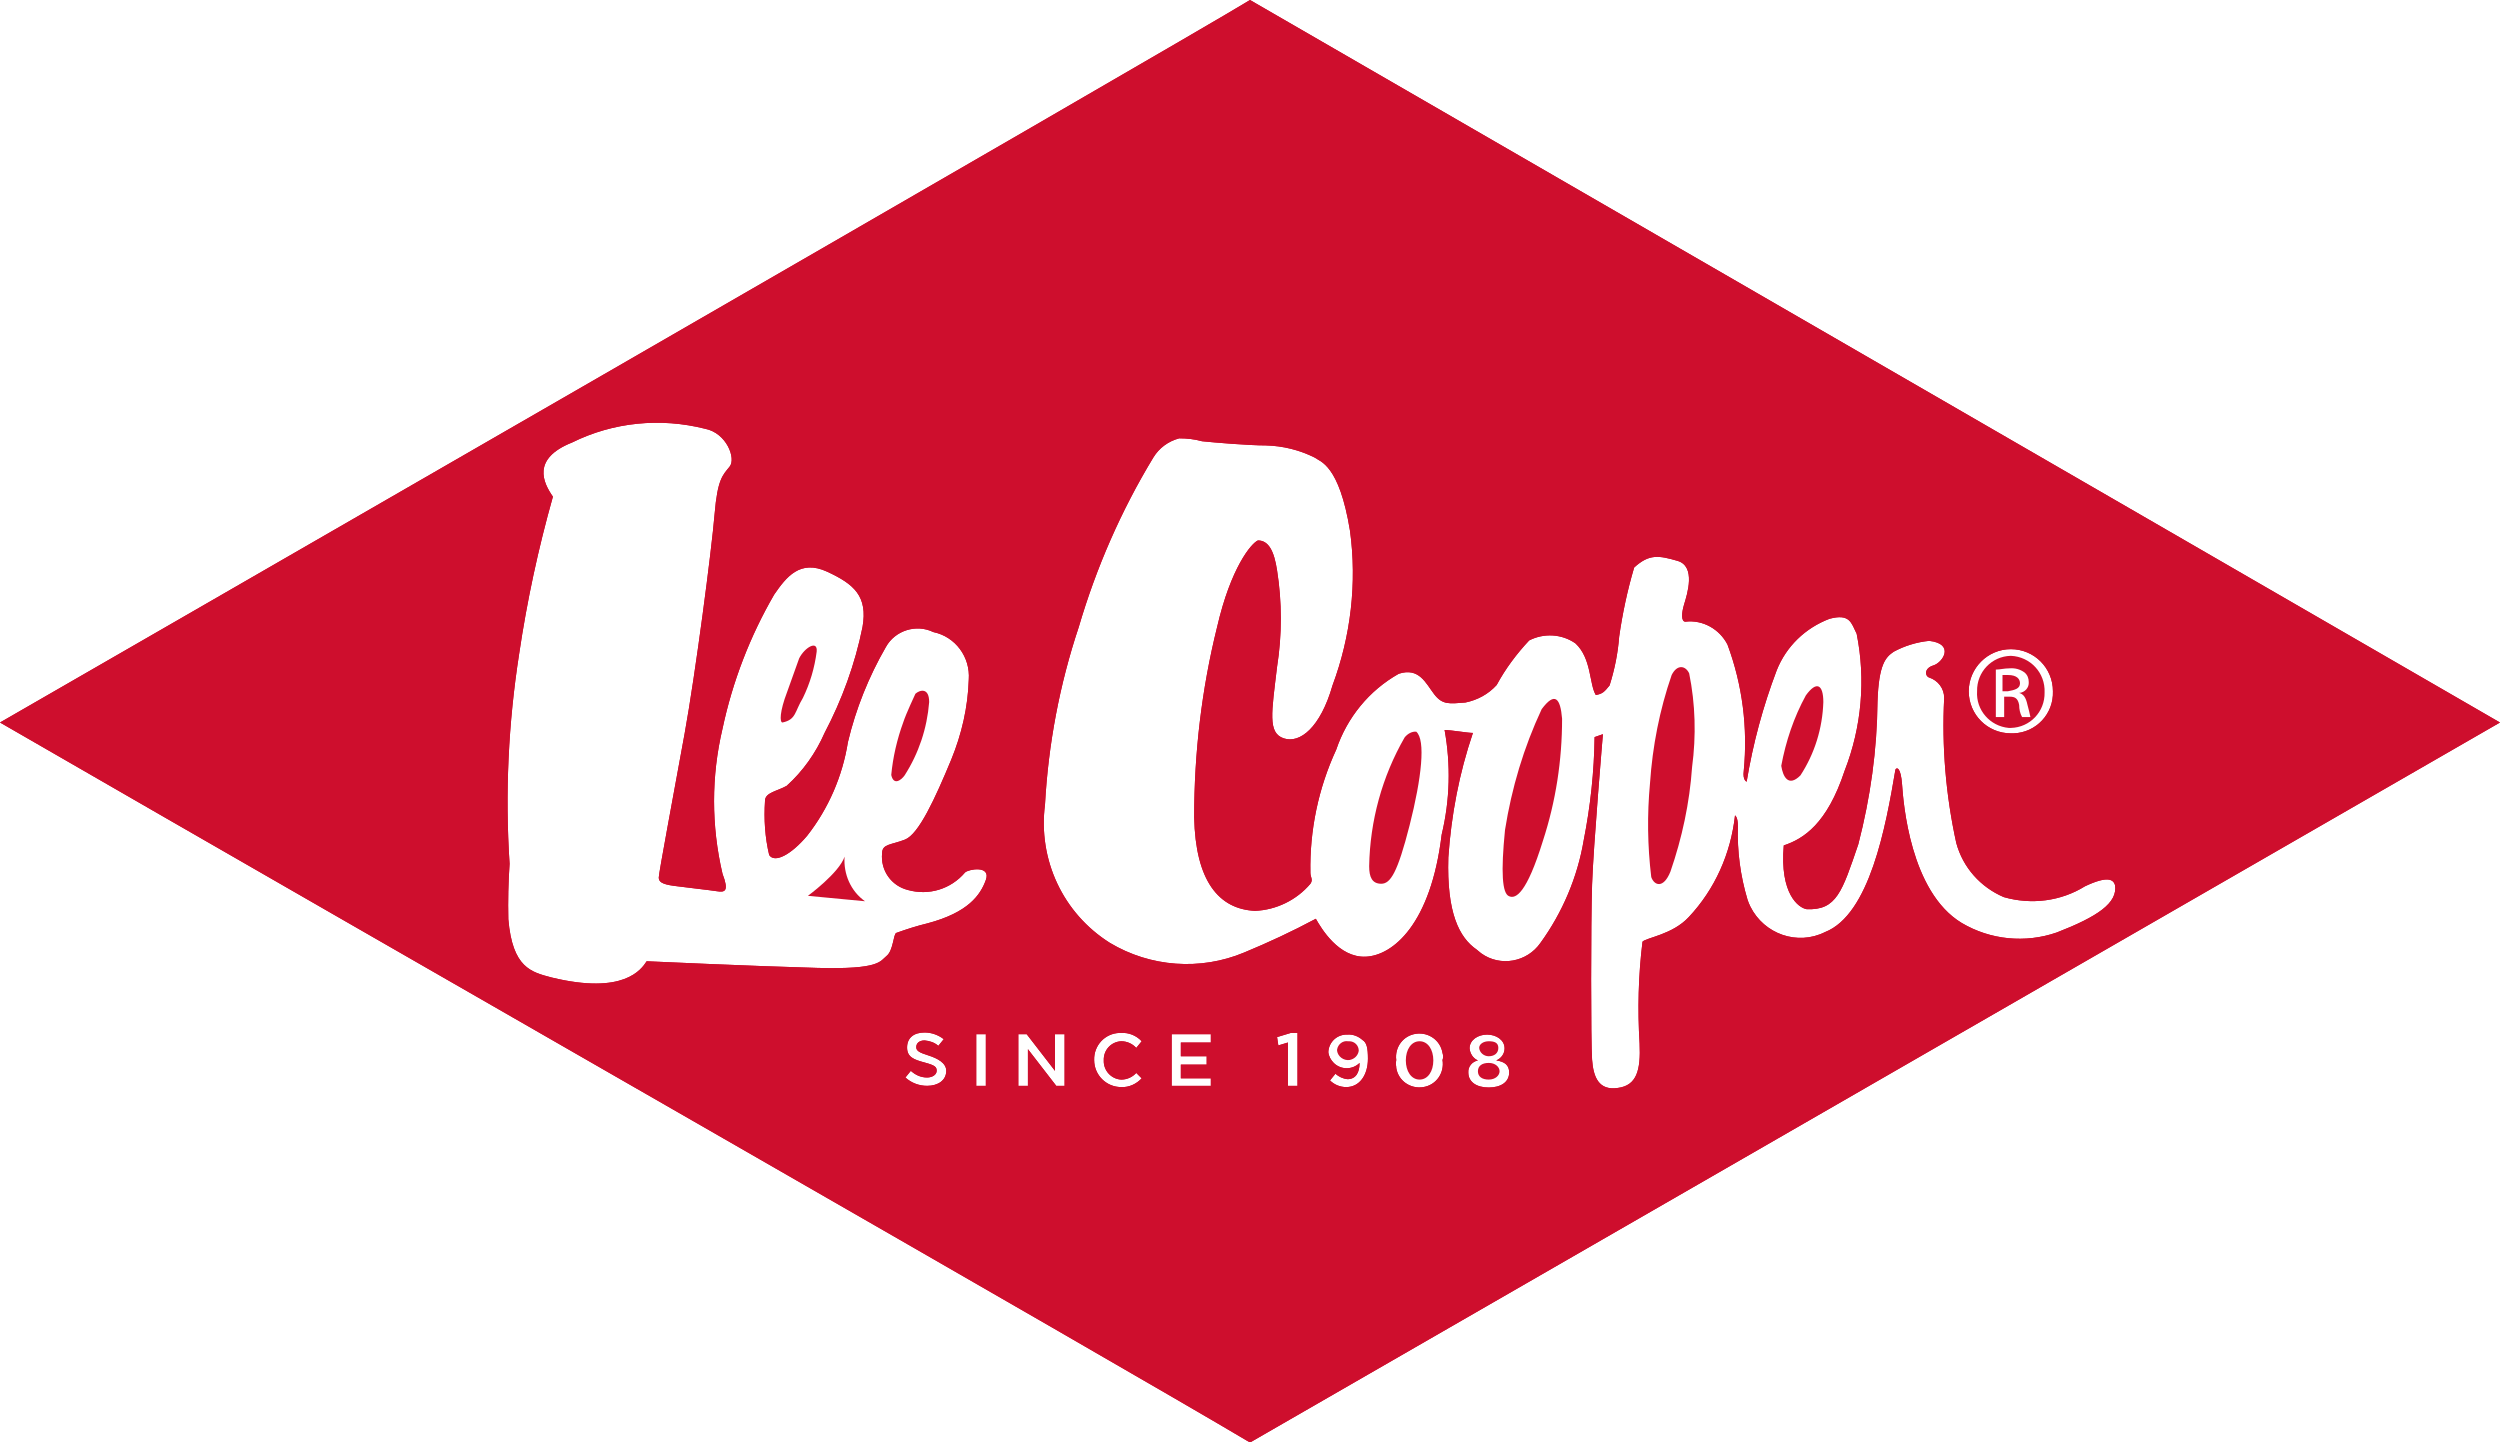 <?xml version="1.0" encoding="UTF-8"?>
<!-- Generator: Adobe Illustrator 19.0.0, SVG Export Plug-In . SVG Version: 6.00 Build 0)  -->
<svg id="layer" width="600" height="346.2" version="1.1" viewBox="-153 -46 600 346.2" xml:space="preserve" xmlns="http://www.w3.org/2000/svg">
<style type="text/css">
	.st0{fill:none;}
	.st1{fill:#CE0E2D;}
</style>
<path class="st0" d="m350.7 102c4-5.9 6.2-12.8 6.5-19.8 0-4.9-1.6-5.9-4.6-2-3.2 6.1-5.4 12.7-6.5 19.5-0.3 2.7 1 5.6 4.6 2.3z"/>
<path class="st0" d="m105.7 102c3.7-6.1 6-12.8 6.8-19.8 0-4.2-2.3-3.6-3.9-2-1 2.6-2.2 5.1-3.6 7.5-2 4.7-3.1 9.6-3.3 14.6 0.8 2.7 3 0.7 4-0.3z"/>
<path class="st0" d="m242.4 91.6c-6.2 10.8-9.6 23-9.8 35.5 0 2.9 1 4.9 3.3 4.9s4.2-2.9 7.8-15.9 4.2-23.4 1.6-25.4c-0.7-0.7-1.6-0.7-2.9 0.9z" fill="#fff"/>
<path class="st0" d="m72.5 87.4c3.6-0.7 3.6-3.3 5.5-6.8 2-3.9 3.3-8 3.9-12.4 0.3-3.6-3.6-1-4.6 1.6 0 0-1.6 3.9-3.6 9.1-1.8 5.2-2.2 8.5-1.2 8.5z"/>
<path class="st0" d="m315.6 74.4c-3.2 9.6-5.1 19.5-5.9 29.6-0.7 8.5-0.6 17 0.3 25.4 0.7 2.3 3.6 3.3 5.2-1.6 3.1-9.3 5-18.9 5.9-28.6 1.2-8.6 1-17.2-0.7-25.7-1.2-1.4-3.2-2-4.8 0.9z" fill="#fff"/>
<path class="st0" d="m280.1 83.8c-4.7 10.6-8.1 21.8-10.1 33.2-1.3 11.4-0.7 17.6 1 18.2 1.6 0.7 4.9-0.7 9.4-15.3 3.2-10.8 4.9-22 5.2-33.2-0.6-5.8-1.9-7.8-5.5-2.9z" fill="#fff"/><g>
<path class="st1" d="m170.5 203.9c-1.2-0.2-2.4 0.7-2.6 2v0.3c0.2 1.4 1.6 2.4 3 2.2 1.1-0.2 2-1 2.2-2.2 0-1.3-1-2.3-2.3-2.3z"/>
<path class="st1" d="m187.7 203.9c-2 0-3.3 2-3.3 4.6s1.3 4.6 3.3 4.6 3.3-2 3.3-4.6-1.3-4.6-3.3-4.6z"/>
<path class="st1" d="m204.3 207.5c1.3 0 2.3-0.7 2.3-2s-1-1.6-2.3-1.6-2.3 0.7-2.3 1.6c0.1 1.1 1.1 2 2.3 2z"/>
<path class="st1" d="m49.7 159.6c-1.3 3.9-8.8 9.4-8.8 9.4l13.7 1.3c-3.4-2.4-5.2-6.5-4.9-10.7z"/>
<path class="st1" d="m331.8 118c0-1-0.7-2-2.9-2h-1.3v3.9h1.3c1.6-0.3 2.9-0.6 2.9-1.9z"/>
<path class="st1" d="m34.8 127.4c3.3-0.7 2.9-2.6 4.9-5.9 1.7-3.5 2.8-7.2 3.3-11.1 0.3-2.9-2.9-1-4.2 1.6 0 0-1.3 3.6-2.9 8.1-1.8 4.7-1.8 7.3-1.1 7.3z"/>
<path class="st1" d="m64.1 140.1c3.4-5.3 5.4-11.3 5.9-17.6 0-3.6-2.3-2.9-3.3-2 0 0-2.3 4.9-2.9 6.8-1.5 4.1-2.5 8.4-2.9 12.7 0.6 2.7 2.5 1.1 3.2 0.1z"/>
<path class="st1" d="m329.6 128.7c4.6-0.1 8.2-3.9 8.1-8.5 0.2-4.7-3.4-8.6-8.1-8.8-4.6 0.1-8.2 3.9-8.1 8.5-0.3 4.5 3.1 8.4 7.6 8.8zm-3.6-14c1 0 2-0.3 3.3-0.3 1.3-0.1 2.5 0.2 3.6 1 0.7 0.6 1 1.4 1 2.3 0.1 1.3-0.9 2.5-2.3 2.6 1 0.3 1.6 1 2 2.9 0.3 1 0.5 2 0.7 2.9h-2c-0.5-0.9-0.7-1.9-0.7-2.9-0.3-1.6-1-2-2.3-2h-1.3v4.9h-2z"/>
<path class="st1" d="m248.2 116c-2.9 8.4-4.6 17.1-5.2 26-0.7 7.5-0.6 15 0.3 22.5 0.7 2 2.9 2.9 4.6-1.3 2.8-8.1 4.6-16.5 5.2-25.1 1-7.5 0.8-15.1-0.7-22.5-0.9-1.9-2.9-2.2-4.2 0.4z"/>
<path class="st1" d="m217 124.2c-4.3 9.2-7.2 18.9-8.8 29-1 10.1-0.7 15.3 1 15.9 1.6 0.7 4.2-0.7 8.1-13.3 3.1-9.5 4.6-19.3 4.6-29.3-0.4-4.9-1.7-6.6-4.9-2.3z"/>
<path class="st1" d="m279.1 140.1c3.4-5.2 5.3-11.3 5.5-17.6 0-4.2-1.6-5.2-4.2-1.6-2.9 5.3-4.8 11-5.9 16.9 0.4 2.6 1.7 5.2 4.6 2.3z"/>
<path class="st1" d="m184.1 131c-5.4 9.4-8.3 20-8.5 30.9 0 2.6 0.7 4.2 2.9 4.2s3.9-2.6 6.8-14 3.9-20.5 1.6-22.5c-1-0.1-2.1 0.5-2.8 1.4z"/>
<path class="st1" d="m204.3 209.1c-1.6 0-2.6 0.7-2.6 2s1 2 2.6 2 2.6-1 2.6-2-1-2-2.6-2z"/>
<path class="st1" d="m147-46c-13.7 8.5-300 173.4-300 173.4 96.3 55.6 266.5 152.9 300 172.8l300-172.8zm182.6 155.8c5.6 0 10.1 4.5 10.1 10.1 0.2 5.4-4 9.9-9.4 10.1h-0.7c-5.6 0-10.1-4.5-10.1-10.1 0-5.5 4.5-10.1 10.1-10.1zm-255.5 101.2c0 2.3-2 3.6-4.6 3.6-1.9 0-3.8-0.7-5.2-2l1.3-1.6c1.1 1 2.4 1.6 3.9 1.6 1.3 0 2.3-0.7 2.3-1.6s-0.3-1.3-2.9-2-4.2-1.3-4.2-3.6 1.6-3.6 4.2-3.6c1.7 0 3.3 0.6 4.6 1.6l-1.3 1.6c-0.9-0.8-2.1-1.2-3.3-1.3-1.3 0-2 0.7-2 1.6s0.7 1.3 2.9 2 4.3 1.8 4.3 3.7zm9.5 3.6h-2.3v-12.4h2.3zm0-49.4c-1.3 3.6-4.2 7.8-14 10.4-2.5 0.6-5 1.4-7.5 2.3-0.7 0.3-0.7 4.2-2.3 5.5s-1.6 3.3-16.6 2.9-41-1.6-41-1.6c-1.3 2-5.5 8.1-22.8 3.9-4.9-1.3-9.4-2.3-10.4-14-0.1-4.5 0-8.9 0.3-13.3-1.1-16.9-0.3-33.7 2.3-50.4 1.9-12.8 4.6-25.3 8.1-37.7-2.3-3.3-5.2-9.1 4.6-13 9.9-4.9 21.2-6 31.9-3.3 5.2 1 7.5 7.2 5.9 9.1-1.6 2-2.9 2.9-3.6 11.4s-4.6 38.4-7.2 52.7-6.2 33.5-6.2 34.5 0.7 1.6 3.6 2 8.5 1 10.4 1.3 2.9 0 1.3-4.2c-2.7-11.5-2.7-23.4 0-34.8 2.4-11.3 6.6-22.2 12.4-32.2 2.9-4.2 6.2-8.5 12.7-5.5s9.8 5.9 8.5 13.3c-1.8 8.9-4.9 17.4-9.1 25.4-2.1 4.8-5.2 9.2-9.1 12.7-2.3 1.3-5.2 1.6-5.2 3.6-0.3 4.4 0 8.8 1 13 1.3 2 5.2 0 9.1-4.6 5.1-6.5 8.5-14.3 9.8-22.5 1.9-8 5-15.7 9.1-22.8 2.2-4 7.3-5.6 11.4-3.6 5.3 1.1 8.9 6 8.5 11.4-0.2 6.6-1.7 13.1-4.2 19.2-3.9 9.4-7.8 17.9-11.1 19.2s-5.5 1-5.5 3.3c-0.4 4.1 2.2 7.8 6.2 8.8 5 1.4 10.3-0.2 13.7-4.2 0.8-0.8 6.3-1.8 5 1.8zm18.9 49.4h-2l-6.8-8.8v8.8h-2.3v-12.4h2l6.8 8.8v-8.8h2.3zm13.6 0.3c-3.6 0-6.5-2.9-6.5-6.5-0.1-3.5 2.6-6.4 6.1-6.5h0.4c1.8-0.1 3.6 0.6 4.9 2l-1.3 1.6c-0.9-1-2.2-1.6-3.6-1.6-2.4 0.1-4.3 2.1-4.2 4.6-0.1 2.4 1.8 4.5 4.2 4.6 1.4 0 2.7-0.6 3.6-1.6l1.3 1.3c-1.2 1.3-3 2.2-4.9 2.1zm21.5-0.3h-9.4v-12.4h9.4v2h-7.2v3.3h6.2v2h-6.2v3.3h7.2zm20.8 0h-2.3v-10.4l-2.3 0.7-0.3-2 3.3-1h1.6zm16.9-6.5c0 3.9-2 6.8-5.2 6.8-1.5 0-2.9-0.6-3.9-1.6l1.3-1.6c0.8 0.7 1.8 1.2 2.9 1.3 2 0 2.9-1.6 2.9-3.9-1.7 1.7-4.5 1.7-6.2 0-0.7-0.7-1.2-1.6-1.3-2.6 0.1-2.4 2.1-4.3 4.6-4.2 1.3-0.1 2.6 0.4 3.6 1.3 1 0.6 1.3 1.9 1.3 4.5zm17.9 0.3c0.5 3.1-1.5 6-4.6 6.5s-6-1.5-6.5-4.6v-0.2c-0.1-0.6-0.1-1.1 0-1.7-0.4-3.1 1.7-5.9 4.8-6.3 3-0.4 5.8 1.6 6.3 4.6 0.2 0.6 0.2 1.2 0 1.7zm16 3c0 2.3-2 3.6-4.9 3.6s-4.9-1.3-4.9-3.6c-0.1-1.4 0.9-2.6 2.3-2.9-1.2-0.5-1.9-1.7-2-2.9 0-2 2-3.3 4.2-3.3s4.2 1.3 4.2 3.3c0 1.3-0.8 2.4-2 2.9 2.1 0.3 3.1 1.2 3.1 2.9zm131.4-33.6c-7.5 2.6-15.9 1.8-22.8-2.3-12.4-7.5-14-29-14.3-33.2s-1.3-4.2-1.6-3.6c-2.3 13.7-6.2 34.8-16.9 39-6.6 3.3-14.6 0.5-17.9-6.1-0.3-0.6-0.5-1.1-0.7-1.7-1.7-5.7-2.5-11.6-2.3-17.6 0-2.3-0.7-2.6-0.7-2.6-1 9.1-4.8 17.7-11.1 24.4-3.9 4.2-10.1 4.9-11.1 5.9-1 8.1-1.2 16.3-0.7 24.4 0.3 6.5-0.7 10.1-5.2 10.7-4.6 0.7-5.9-2.6-6.2-6.8s-0.3-32.9 0-42 2.6-36.1 2.6-36.1l-2 0.7c-0.1 8.3-1 16.6-2.6 24.7-1.5 8.9-5.1 17.4-10.4 24.7-3.2 4.6-9.6 5.8-14.2 2.5l-1.1-0.9c-4.2-2.9-7.2-8.8-6.8-22.1 0.7-10.2 2.6-20.2 5.9-29.9-1.3 0-5.2-0.7-6.8-0.7 1.5 8.3 1.3 16.8-0.7 25.1-2.6 21.5-11.7 29-18.2 29.3s-10.7-6.8-12-9.1c-5.6 3-11.4 5.7-17.2 8.1-10.5 4.4-22.5 3.5-32.2-2.3-11.3-7.1-17.3-20-15.6-33.2 0.8-14.5 3.5-28.8 8.1-42.6 4.2-14.3 10.2-28 17.9-40.7 1.4-2.3 3.6-3.9 6.2-4.6 1.9 0 3.7 0.2 5.5 0.7 2.9 0.3 11.1 1 15.3 1 4.1 0.1 8.1 1.1 11.7 2.9 1.3 1 5.9 1.6 8.5 17.6 1.7 12.5 0.2 25.3-4.2 37.1-2.9 10.1-7.8 14-11.7 12.7s-2.9-6.2-1.6-17.2c1.2-7.6 1.2-15.5 0-23.1-0.7-4.6-2-7.2-4.6-7.2-1.6 0.7-6.5 6.5-9.8 20.8-3.7 14.9-5.5 30.2-5.5 45.6 0.3 15.3 5.9 22.1 14.6 22.5 5.1-0.2 10-2.6 13.3-6.5 0.7-1 0-1.6 0-2.6-0.2-10.2 1.9-20.3 6.2-29.6 2.6-7.7 7.9-14.2 15-18.2 4.9-1.6 6.5 2.3 8.5 4.9s3.6 2.3 7.5 2c2.9-0.6 5.5-2 7.5-4.2 2.1-3.9 4.8-7.5 7.8-10.7 3.5-1.8 7.8-1.6 11.1 0.7 3.9 3.6 3.3 9.8 4.9 12.4 1.6-0.3 2-0.7 3.3-2.3 1.2-3.8 2-7.7 2.3-11.7 0.8-5.6 2-11.2 3.6-16.6 3.6-3.3 5.9-2.9 10.4-1.6s2.3 8.1 1.6 10.4-0.7 4.2 0.3 4.2c4.2-0.5 8.2 1.8 10.1 5.5 3.6 9.7 4.9 20 3.9 30.3-0.3 2.3 0.7 2.6 0.7 2.6 1.5-9.1 3.9-18 7.2-26.7 2.3-5.8 6.9-10.2 12.7-12.4 4.9-1.3 5.2 1 6.5 3.6 2.2 11 1.2 22.4-2.9 32.9-4.2 12.7-9.8 16.3-14.6 17.9-1 11.7 3.6 15 5.5 15.3 7.2 0.3 8.5-4.2 12.4-15.6 2.9-11.2 4.5-22.6 4.6-34.2 0.3-9.1 2-10.7 3.9-12 2.6-1.4 5.5-2.3 8.5-2.6 6.2 0.7 3.3 5.2 1 5.9s-2 2.6-1 2.9c2.1 0.7 3.6 2.6 3.6 4.9-0.6 11.7 0.4 23.4 2.9 34.8 1.6 5.9 5.8 10.6 11.4 13 6.6 1.9 13.7 1 19.5-2.6 5.5-2.6 6.8-1.6 7.2-0.3 0.7 4.3-4.2 7.6-14 11.4z"/>
<path class="st1" d="m147-46c-13.7 8.5-300 173.4-300 173.4 96.3 55.6 266.5 152.9 300 172.8l300-172.8zm182.6 155.8c5.6 0 10.1 4.5 10.1 10.1 0.2 5.4-4 9.9-9.4 10.1h-0.7c-5.6 0-10.1-4.5-10.1-10.1 0-5.5 4.5-10.1 10.1-10.1zm-255.5 101.2c0 2.3-2 3.6-4.6 3.6-1.9 0-3.8-0.7-5.2-2l1.3-1.6c1.1 1 2.4 1.6 3.9 1.6 1.3 0 2.3-0.7 2.3-1.6s-0.3-1.3-2.9-2-4.2-1.3-4.2-3.6 1.6-3.6 4.2-3.6c1.7 0 3.3 0.6 4.6 1.6l-1.3 1.6c-0.9-0.8-2.1-1.2-3.3-1.3-1.3 0-2 0.7-2 1.6s0.7 1.3 2.9 2 4.3 1.8 4.3 3.7zm9.5 3.6h-2.3v-12.4h2.3zm0-49.4c-1.3 3.6-4.2 7.8-14 10.4-2.5 0.6-5 1.4-7.5 2.3-0.7 0.3-0.7 4.2-2.3 5.5s-1.6 3.3-16.6 2.9-41-1.6-41-1.6c-1.3 2-5.5 8.1-22.8 3.9-4.9-1.3-9.4-2.3-10.4-14-0.1-4.5 0-8.9 0.3-13.3-1.1-16.9-0.3-33.7 2.3-50.4 1.9-12.8 4.6-25.3 8.1-37.7-2.3-3.3-5.2-9.1 4.6-13 9.9-4.9 21.2-6 31.9-3.3 5.2 1 7.5 7.2 5.9 9.1-1.6 2-2.9 2.9-3.6 11.4s-4.6 38.4-7.2 52.7-6.2 33.5-6.2 34.5 0.7 1.6 3.6 2 8.5 1 10.4 1.3 2.9 0 1.3-4.2c-2.7-11.5-2.7-23.4 0-34.8 2.4-11.3 6.6-22.2 12.4-32.2 2.9-4.2 6.2-8.5 12.7-5.5s9.8 5.9 8.5 13.3c-1.8 8.9-4.9 17.4-9.1 25.4-2.1 4.8-5.2 9.2-9.1 12.7-2.3 1.3-5.2 1.6-5.2 3.6-0.3 4.4 0 8.8 1 13 1.3 2 5.2 0 9.1-4.6 5.1-6.5 8.5-14.3 9.8-22.5 1.9-8 5-15.7 9.1-22.8 2.2-4 7.3-5.6 11.4-3.6 5.3 1.1 8.9 6 8.5 11.4-0.2 6.6-1.7 13.1-4.2 19.2-3.9 9.4-7.8 17.9-11.1 19.2s-5.5 1-5.5 3.3c-0.4 4.1 2.2 7.8 6.2 8.8 5 1.4 10.3-0.2 13.7-4.2 0.8-0.8 6.3-1.8 5 1.8zm18.9 49.4h-2l-6.8-8.8v8.8h-2.3v-12.4h2l6.8 8.8v-8.8h2.3zm13.6 0.3c-3.6 0-6.5-2.9-6.5-6.5-0.1-3.5 2.6-6.4 6.1-6.5h0.4c1.8-0.1 3.6 0.6 4.9 2l-1.3 1.6c-0.9-1-2.2-1.6-3.6-1.6-2.4 0.1-4.3 2.1-4.2 4.6-0.1 2.4 1.8 4.5 4.2 4.6 1.4 0 2.7-0.6 3.6-1.6l1.3 1.3c-1.2 1.3-3 2.2-4.9 2.1zm21.5-0.3h-9.4v-12.4h9.4v2h-7.2v3.3h6.2v2h-6.2v3.3h7.2zm20.8 0h-2.3v-10.4l-2.3 0.7-0.3-2 3.3-1h1.6zm16.9-6.5c0 3.9-2 6.8-5.2 6.8-1.5 0-2.9-0.6-3.9-1.6l1.3-1.6c0.8 0.7 1.8 1.2 2.9 1.3 2 0 2.9-1.6 2.9-3.9-1.7 1.7-4.5 1.7-6.2 0-0.7-0.7-1.2-1.6-1.3-2.6 0.1-2.4 2.1-4.3 4.6-4.2 1.3-0.1 2.6 0.4 3.6 1.3 1 0.6 1.3 1.9 1.3 4.5zm17.9 0.3c0.5 3.1-1.5 6-4.6 6.5s-6-1.5-6.5-4.6v-0.2c-0.1-0.6-0.1-1.1 0-1.7-0.4-3.1 1.7-5.9 4.8-6.3 3-0.4 5.8 1.6 6.3 4.6 0.2 0.6 0.2 1.2 0 1.7zm16 3c0 2.3-2 3.6-4.9 3.6s-4.9-1.3-4.9-3.6c-0.1-1.4 0.9-2.6 2.3-2.9-1.2-0.5-1.9-1.7-2-2.9 0-2 2-3.3 4.2-3.3s4.2 1.3 4.2 3.3c0 1.3-0.8 2.4-2 2.9 2.1 0.3 3.1 1.2 3.1 2.9zm131.4-33.6c-7.5 2.6-15.9 1.8-22.8-2.3-12.4-7.5-14-29-14.3-33.2s-1.3-4.2-1.6-3.6c-2.3 13.7-6.2 34.8-16.9 39-6.6 3.3-14.6 0.5-17.9-6.1-0.3-0.6-0.5-1.1-0.7-1.7-1.7-5.7-2.5-11.6-2.3-17.6 0-2.3-0.7-2.6-0.7-2.6-1 9.1-4.8 17.7-11.1 24.4-3.9 4.2-10.1 4.9-11.1 5.9-1 8.1-1.2 16.3-0.7 24.4 0.3 6.5-0.7 10.1-5.2 10.7-4.6 0.7-5.9-2.6-6.2-6.8s-0.3-32.9 0-42 2.6-36.1 2.6-36.1l-2 0.7c-0.1 8.3-1 16.6-2.6 24.7-1.5 8.9-5.1 17.4-10.4 24.7-3.2 4.6-9.6 5.8-14.2 2.5l-1.1-0.9c-4.2-2.9-7.2-8.8-6.8-22.1 0.7-10.2 2.6-20.2 5.9-29.9-1.3 0-5.2-0.7-6.8-0.7 1.5 8.3 1.3 16.8-0.7 25.1-2.6 21.5-11.7 29-18.2 29.3s-10.7-6.8-12-9.1c-5.6 3-11.4 5.7-17.2 8.1-10.5 4.4-22.5 3.5-32.2-2.3-11.3-7.1-17.3-20-15.6-33.2 0.8-14.5 3.5-28.8 8.1-42.6 4.2-14.3 10.2-28 17.9-40.7 1.4-2.3 3.6-3.9 6.2-4.6 1.9 0 3.7 0.2 5.5 0.7 2.9 0.3 11.1 1 15.3 1 4.1 0.1 8.1 1.1 11.7 2.9 1.3 1 5.9 1.6 8.5 17.6 1.7 12.5 0.2 25.3-4.2 37.1-2.9 10.1-7.8 14-11.7 12.7s-2.9-6.2-1.6-17.2c1.2-7.6 1.2-15.5 0-23.1-0.7-4.6-2-7.2-4.6-7.2-1.6 0.7-6.5 6.5-9.8 20.8-3.7 14.9-5.5 30.2-5.5 45.6 0.3 15.3 5.9 22.1 14.6 22.5 5.1-0.2 10-2.6 13.3-6.5 0.7-1 0-1.6 0-2.6-0.2-10.2 1.9-20.3 6.2-29.6 2.6-7.7 7.9-14.2 15-18.2 4.9-1.6 6.5 2.3 8.5 4.9s3.6 2.3 7.5 2c2.9-0.6 5.5-2 7.5-4.2 2.1-3.9 4.8-7.5 7.8-10.7 3.5-1.8 7.8-1.6 11.1 0.7 3.9 3.6 3.3 9.8 4.9 12.4 1.6-0.3 2-0.7 3.3-2.3 1.2-3.8 2-7.7 2.3-11.7 0.8-5.6 2-11.2 3.6-16.6 3.6-3.3 5.9-2.9 10.4-1.6s2.3 8.1 1.6 10.4-0.7 4.2 0.3 4.2c4.2-0.5 8.2 1.8 10.1 5.5 3.6 9.7 4.9 20 3.9 30.3-0.3 2.3 0.7 2.6 0.7 2.6 1.5-9.1 3.9-18 7.2-26.7 2.3-5.8 6.9-10.2 12.7-12.4 4.9-1.3 5.2 1 6.5 3.6 2.2 11 1.2 22.4-2.9 32.9-4.2 12.7-9.8 16.3-14.6 17.9-1 11.7 3.6 15 5.5 15.3 7.2 0.3 8.5-4.2 12.4-15.6 2.9-11.2 4.5-22.6 4.6-34.2 0.3-9.1 2-10.7 3.9-12 2.6-1.4 5.5-2.3 8.5-2.6 6.2 0.7 3.3 5.2 1 5.9s-2 2.6-1 2.9c2.1 0.7 3.6 2.6 3.6 4.9-0.6 11.7 0.4 23.4 2.9 34.8 1.6 5.9 5.8 10.6 11.4 13 6.6 1.9 13.7 1 19.5-2.6 5.5-2.6 6.8-1.6 7.2-0.3 0.7 4.3-4.2 7.6-14 11.4z"/></g></svg>
